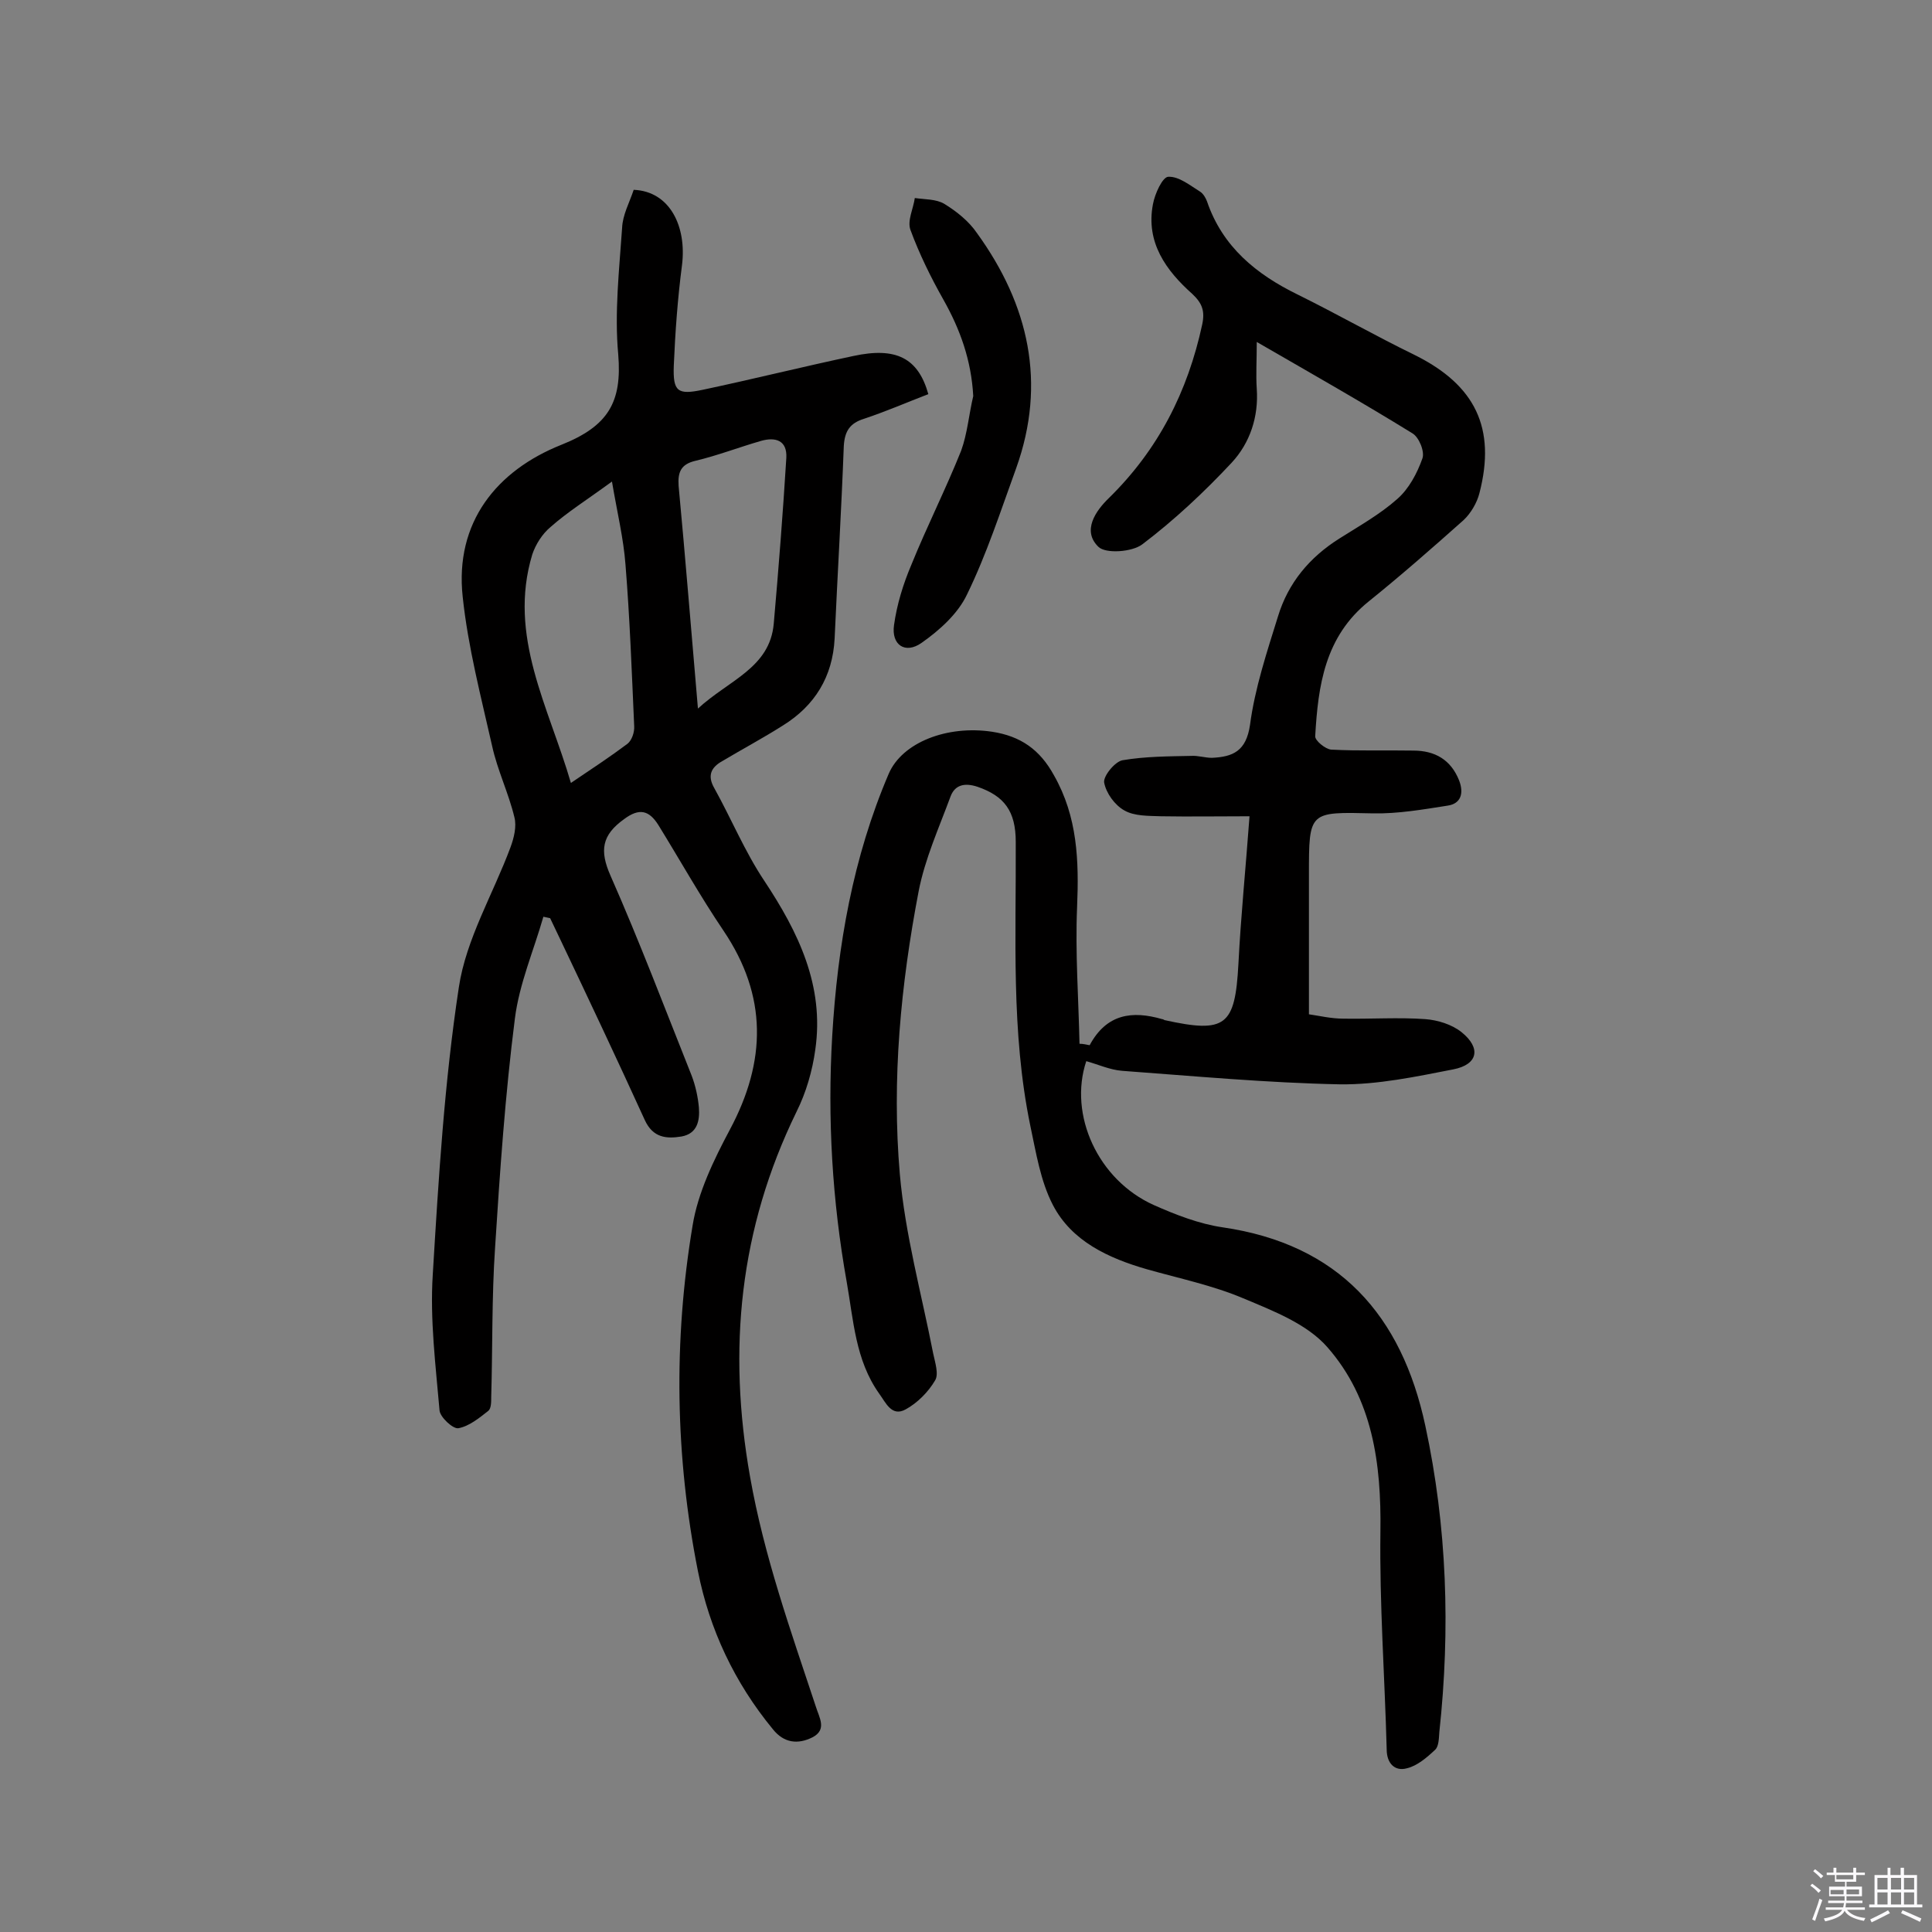 <svg enable-background="new 0 0 400 400" viewBox="0 0 400 400" xmlns="http://www.w3.org/2000/svg"><rect x="0" y="0" width="400" height="400" fill="#808080" stroke="none"/><path d="m374.8 390.4.4-.4c.7.5 1.3 1 1.8 1.4l-.5.5c-.5-.6-1.1-1.1-1.7-1.5zm1 7.3-.6-.3c.5-1.4 1.1-2.8 1.5-4.3.2.1.4.2.6.3-.5 1.3-1 2.8-1.5 4.3zm-.4-10.3.4-.4c.4.3 1 .8 1.7 1.4l-.5.5c-.4-.5-1-1-1.6-1.5zm2.5.3h1.7v-1h.6v1h3.5v-1h.6v1h1.8v.5h-1.8v1.4h-2v1h3.2v2h-3.2v.9h3.3v.5h-3.4c0 .3-.1.6-.1.9h4v.5h-3.7c.7.9 1.9 1.5 3.8 1.7-.1.2-.2.4-.3.6-2.1-.4-3.5-1.1-4-2.1-.4 1-1.8 1.7-4 2.2-.1-.2-.2-.4-.3-.6 2.1-.4 3.4-1 3.8-1.8h-3.4v-.5h3.6c.1-.3.1-.6.2-.9h-3.3v-.5h3.4c0-.3 0-.6 0-.9h-3.2v-2h3.3v-1h-2.1v-1.4h-1.7v-.5zm1.1 3.5v1h2.7c0-.3 0-.4 0-.4 0-.1 0-.2 0-.2 0-.1 0-.2 0-.3h-2.7zm1.2-3v.9h3.5v-.9zm4.7 3h-2.6v.6.4h2.6z" fill="#fbfafc"/><path d="m393.6 386.7h.6v1.5h2.7v6.1h1.1v.6h-11v-.6h1.1v-6.1h2.7v-1.5h.6v1.5h2.1v-1.5zm-2.7 8.8.4.6c-1.2.6-2.5 1.3-3.8 1.9-.1-.2-.2-.4-.3-.6 1.2-.6 2.5-1.2 3.7-1.9zm-2.2-6.7v2.4h2.1v-2.4zm0 3v2.5h2.1v-2.5zm2.8-3v2.4h2.1v-2.4zm0 3v2.5h2.1v-2.5zm6 6.1c-1.4-.7-2.7-1.3-3.9-1.8l.3-.6c1.5.6 2.7 1.2 3.9 1.7zm-1.2-9.1h-2.1v2.4h2.1zm-2.1 3v2.5h2.1v-2.5z" fill="#fbfafc"/><g fill="#010000"><path d="m225.6 216.4c3.5-6.5 8.8-7.2 15-5.4.2 0 .3.1.5.2 12.7 2.8 14.6 1.2 15.3-11.6.5-9.9 1.5-19.7 2.3-30.6-6.5 0-12.4.1-18.3 0-2.6-.1-5.5 0-7.6-1.2-2-1.1-3.8-3.6-4.2-5.8-.2-1.3 2.2-4.3 3.8-4.6 4.7-.8 9.5-.8 14.2-.9 1.4-.1 2.9.4 4.3.4 4.4-.2 7.1-1.4 7.9-6.8 1-7.6 3.5-15.1 5.8-22.5 2.1-6.9 6.5-12.2 12.7-16.1 4.1-2.6 8.4-5 12-8.2 2.4-2.1 4.1-5.3 5.2-8.4.5-1.4-.7-4.4-2.1-5.2-10.2-6.3-20.6-12.2-32.2-18.9 0 3.8-.2 6.8 0 9.7.4 5.8-1.4 11.2-5.2 15.3-5.7 6.1-11.9 11.9-18.5 16.9-2.1 1.6-7.6 2-9.1.5-3.4-3.3-.6-7.4 2.2-10.1 10.2-10 16.3-22 19.3-35.9.6-2.8 0-4.4-2-6.3-5.5-4.9-9.7-10.7-8.2-18.6.4-2.2 2-5.7 3.2-5.7 2.2-.1 4.5 1.8 6.6 3.1.6.4 1.1 1.2 1.4 2 3.2 9.4 10.2 15.1 18.8 19.3 8.1 4 16 8.5 24.2 12.5 12.5 6.2 16.9 15.1 13.4 28.6-.5 2-1.8 4.2-3.3 5.6-6.4 5.7-12.9 11.4-19.6 16.8-9.1 7.3-10.5 17.4-11.1 27.9-.1.9 2.1 2.7 3.3 2.8 5.7.3 11.4.1 17 .2 4.5 0 7.8 1.9 9.5 6.2 1 2.6.4 4.8-2.4 5.2-5.1.8-10.3 1.7-15.4 1.6-13.3-.3-13.3-.5-13.3 12.7v28.9c2.1.3 4.6.9 7.1.9 5.7.1 11.4-.3 17 .1 2.6.2 5.5 1.1 7.5 2.7 4.1 3.3 3.4 6.7-1.7 7.7-7.7 1.5-15.7 3.2-23.5 3.1-15-.3-30.1-1.7-45.1-2.8-2.5-.2-4.9-1.3-7.4-2-3.7 11.1 2.4 24.6 14 29.8 4.5 2 9.4 3.9 14.2 4.6 24.1 3.5 37.1 18.2 42 41.1 4.5 20.9 5.2 42.1 2.9 63.4-.1 1.3-.1 3-.9 3.7-1.7 1.6-3.7 3.3-5.8 3.8-2.5.7-4.2-1-4.2-3.9-.4-15-1.5-30.1-1.3-45.1.2-14.1-1.6-27.5-11-38.2-4.2-4.8-11.2-7.5-17.4-10.1-6.4-2.7-13.2-4.1-19.9-6-8-2.3-15.6-5.8-19.5-13.3-2.6-5-3.5-10.9-4.7-16.5-4-19.4-2.9-39.1-3-58.7 0-6.4-2.4-9.5-7.9-11.4-2.7-.9-4.7-.4-5.6 2-2.4 6.5-5.3 12.9-6.6 19.6-3.7 19.3-5.6 39-3.9 58.6 1.1 12.5 4.5 24.8 6.9 37.1.4 1.9 1.2 4.3.4 5.6-1.4 2.4-3.7 4.7-6.1 6-2.9 1.6-4.1-1.4-5.5-3.3-4.9-6.9-5.3-15.2-6.7-23.1-3-16.8-4-33.8-3-50.9 1.1-18.7 4.3-37 11.7-54.3 2.8-6.5 12.1-10.1 21.4-8.7 5.9.9 9.9 3.7 12.8 9 4.9 8.6 5.2 17.7 4.8 27.3-.4 9.4.3 18.9.5 28.3.8 0 1.5.2 2.1.3z"/><path d="m131.2 39.3c7.5.3 11 7.6 10 15.6-.9 6.9-1.4 13.8-1.7 20.8-.2 5.4.8 6.1 6 5 10.4-2.2 20.8-4.8 31.2-7 8.8-1.9 13.4.4 15.5 7.9-4.4 1.7-8.8 3.6-13.3 5.1-2.9.9-4 2.5-4.2 5.6-.5 13.3-1.3 26.6-1.9 39.9-.4 7.9-4.1 13.9-10.7 18-4.1 2.6-8.4 4.9-12.6 7.4-2.3 1.3-3.1 3-1.6 5.6 3.5 6.3 6.3 13.1 10.3 19.1 7.1 10.7 12.5 21.8 10.6 35-.6 4.4-1.9 8.9-3.9 12.9-11.8 24.2-14.3 49.1-9.6 75.6 2.9 16.4 8.4 31.8 13.6 47.5.7 2.3 2.4 4.8-.7 6.4-3 1.5-5.9 1.2-8.2-1.7-7.9-9.6-13.1-20.6-15.5-32.7-4.7-23.7-5.1-47.7-1.1-71.6 1.1-6.8 4.4-13.6 7.7-19.8 7.6-14.2 7.8-27.7-1.3-41.2-4.8-7.1-9-14.6-13.5-21.9-1.9-3-3.9-3.6-7.1-1.2-4.6 3.3-5.1 6.5-2.8 11.7 6 13.6 11.3 27.6 16.8 41.4.8 2.1 1.3 4.4 1.5 6.6.2 2.7-.3 5.4-3.6 6-3.1.5-5.9.3-7.6-3.4-5.7-12.5-11.6-25-17.5-37.4-.7-1.5-1.4-2.9-2.1-4.4-.5-.1-1-.2-1.4-.3-2 7-5 13.9-5.9 21.1-2 15.7-3.1 31.6-4.1 47.4-.7 10.3-.5 20.7-.8 31 0 1 0 2.3-.6 2.8-1.9 1.5-4 3.2-6.2 3.6-1.1.2-3.8-2.3-3.9-3.7-.8-9.3-2-18.8-1.4-28.1 1.2-19.9 2.4-39.8 5.4-59.5 1.5-10 7.1-19.3 10.7-29 .7-1.9 1.3-4.3.8-6.2-1.2-5-3.5-9.7-4.6-14.7-2.3-10.2-5-20.5-6.1-30.9-1.7-15.5 7.1-26.2 20.4-31.5 9.8-3.9 12.6-8.9 11.8-18.7-.8-8.6.2-17.5.8-26.2.1-2.7 1.5-5.2 2.4-7.9zm-4.5 60.4c-5.2 3.8-9.2 6.3-12.7 9.4-1.7 1.4-3.1 3.6-3.8 5.7-5.1 16.9 3.4 31.5 8 47.3 4.3-2.9 8.1-5.4 11.7-8.1.9-.7 1.5-2.4 1.4-3.7-.5-11.2-.9-22.3-1.8-33.4-.4-5.4-1.7-10.7-2.8-17.2zm17.8 47c6.4-5.9 14.9-8.4 15.7-17.6 1-11.4 1.9-22.9 2.6-34.3.2-3.6-2.2-4.4-5.3-3.5-4.5 1.3-8.9 3-13.5 4.1-3 .7-3.7 2.3-3.5 5.2 1.4 14.9 2.6 29.9 4 46.1z"/><path d="m201.5 82c-.4-7.4-2.7-13.8-6.2-20-2.6-4.6-5-9.5-6.8-14.4-.7-1.9.6-4.4.9-6.6 2.1.3 4.4.2 6.1 1.2 2.6 1.6 5.1 3.6 6.8 6.1 10.7 14.8 14.4 31 8.1 48.6-3.2 8.8-6.1 17.8-10.2 26.2-1.9 4-5.7 7.4-9.4 10-3.4 2.4-6.3.4-5.7-3.7.6-4.3 1.9-8.5 3.6-12.5 3.2-7.9 7.1-15.6 10.3-23.6 1.3-3.6 1.6-7.5 2.5-11.3z"/></g></svg>